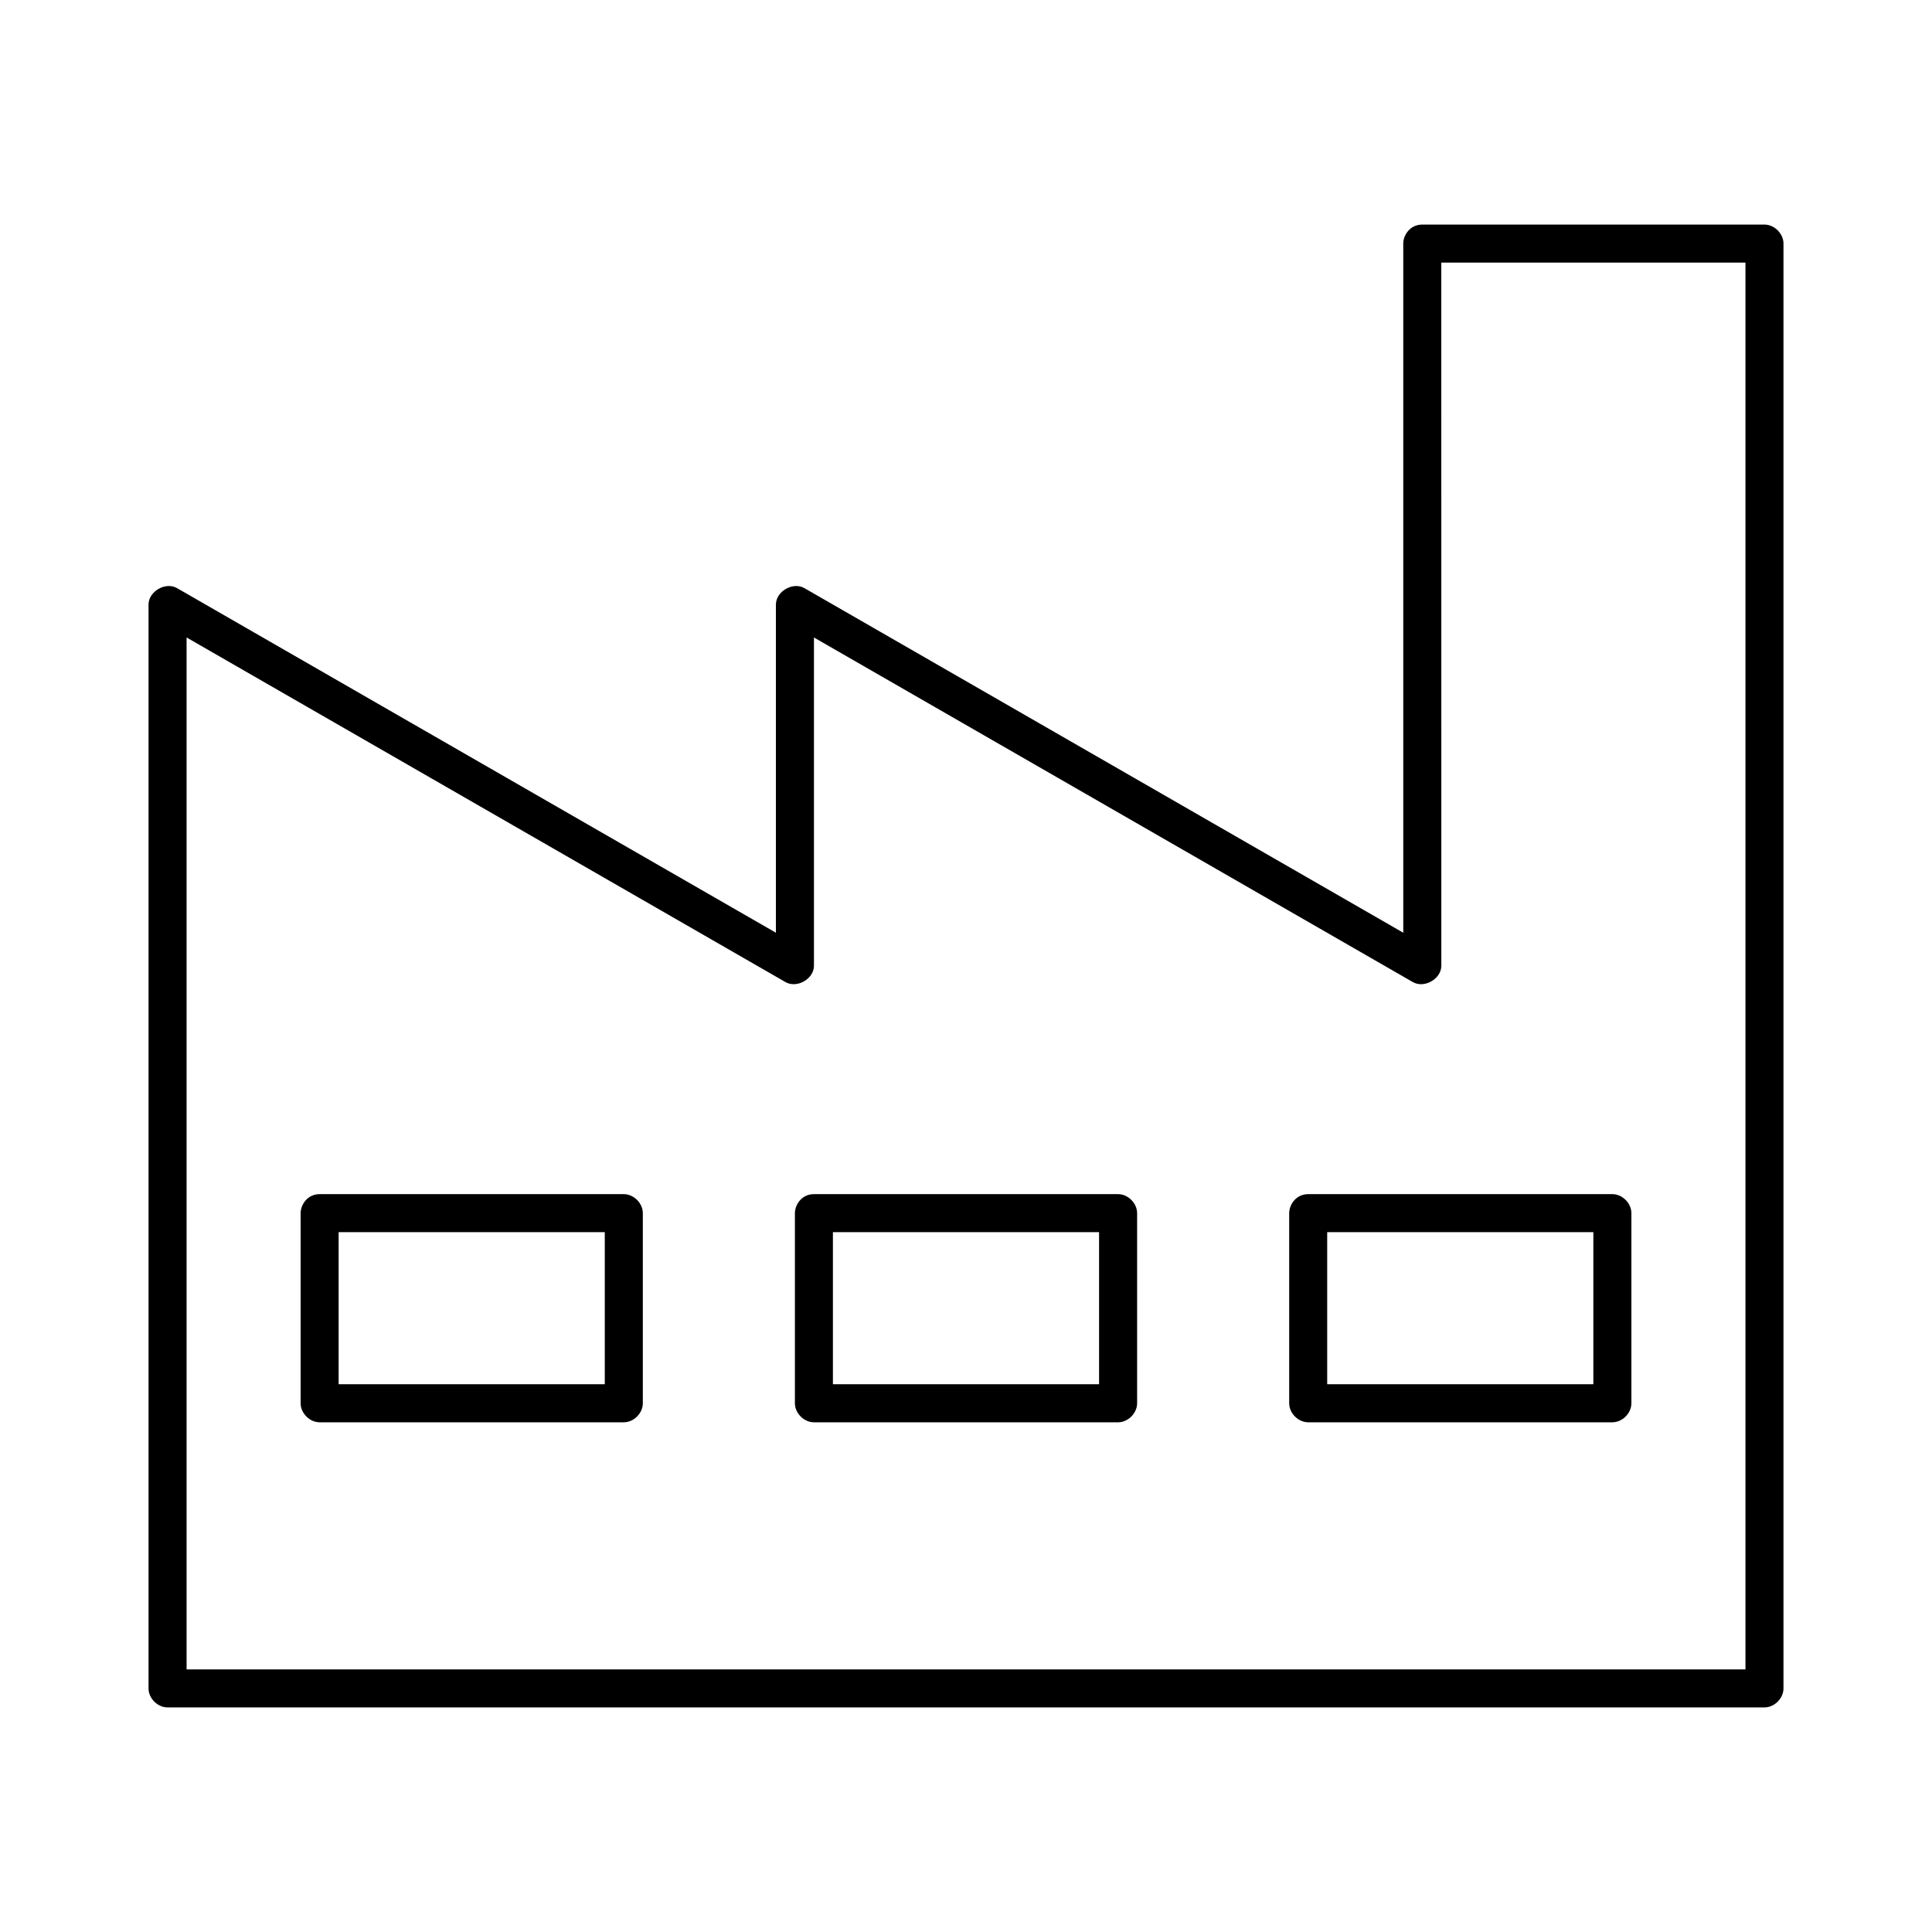 <?xml version="1.0" encoding="UTF-8"?>
<!-- Uploaded to: SVG Repo, www.svgrepo.com, Generator: SVG Repo Mixer Tools -->
<svg fill="#000000" width="800px" height="800px" version="1.1" viewBox="144 144 512 512" xmlns="http://www.w3.org/2000/svg">
 <path d="m515.88 208.55v182.63l-158.7-91.316c-3.059-1.766-7.59 0.875-7.559 4.41v86.906l-158.7-91.316c-3.059-1.766-7.59 0.875-7.559 4.41v287.17c0 2.637 2.398 5.039 5.039 5.039h423.2c2.637 0 5.039-2.398 5.039-5.039v-382.89c0-2.637-2.398-5.039-5.039-5.039h-90.688c-3.344 0-5.039 2.926-5.039 5.039zm10.078 5.039h80.609v372.82h-413.12v-273.47l158.7 91.316c3.016 1.742 7.481-0.77 7.559-4.25v-87.066l158.7 91.316c3.016 1.742 7.481-0.77 7.559-4.25zm-302.29 251.91v50.383c0 2.637 2.398 5.039 5.039 5.039h80.609c2.637 0 5.039-2.398 5.039-5.039v-50.383c0-2.637-2.398-5.039-5.039-5.039h-80.609c-3.344 0-5.039 2.926-5.039 5.039zm130.99 0v50.383c0 2.637 2.398 5.039 5.039 5.039h80.609c2.637 0 5.039-2.398 5.039-5.039v-50.383c0-2.637-2.398-5.039-5.039-5.039h-80.609c-3.344 0-5.039 2.926-5.039 5.039zm130.99 0v50.383c0 2.637 2.398 5.039 5.039 5.039h80.609c2.637 0 5.039-2.398 5.039-5.039v-50.383c0-2.637-2.398-5.039-5.039-5.039h-80.609c-3.344 0-5.039 2.926-5.039 5.039zm-251.91 5.039h70.535v40.305h-70.535zm130.99 0h70.535v40.305h-70.535zm130.99 0h70.535v40.305h-70.535z"/>
</svg>